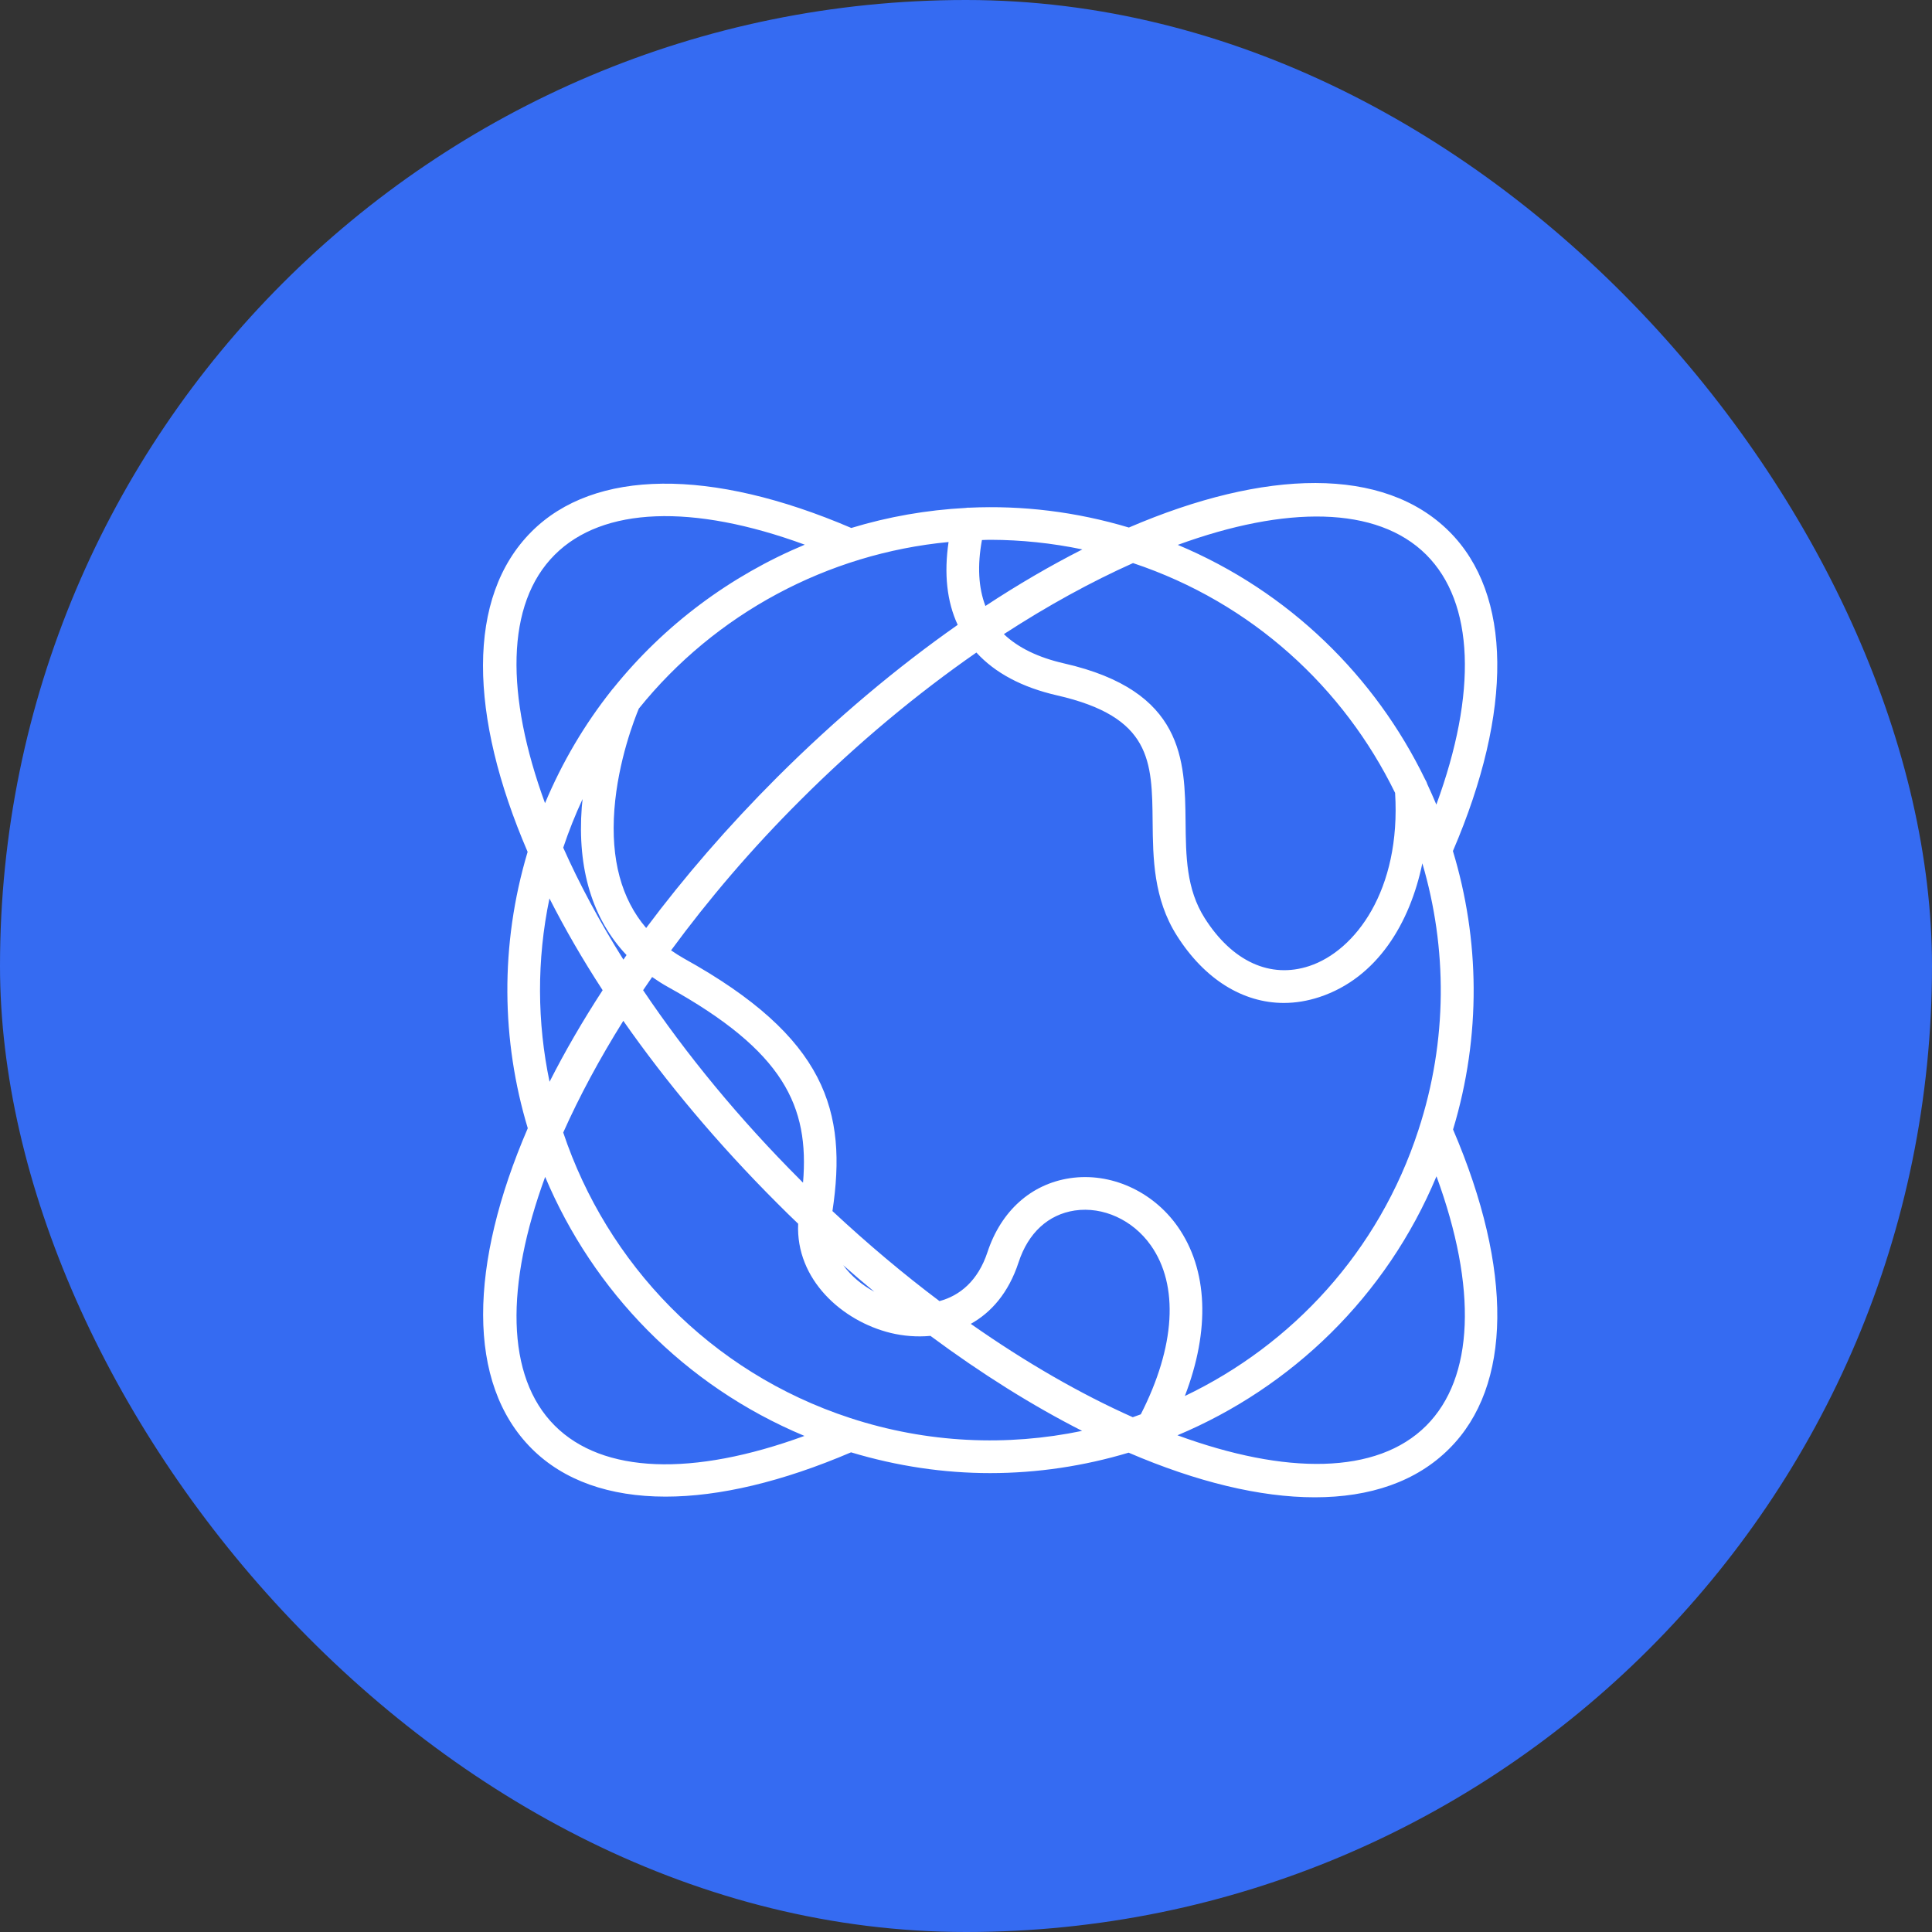 <svg width="40" height="40" viewBox="0 0 40 40" fill="none" xmlns="http://www.w3.org/2000/svg">
<rect x="0" y="0" width="40" height="40" fill="#333333" stroke="none"/>
<rect width="40" height="40" rx="20" fill="#356BF2"/>
<path d="M30.084 23.385C30.672 21.437 30.634 19.443 30.081 17.62C31.33 14.712 31.306 12.303 30.007 11.006C28.648 9.648 26.192 9.71 23.372 10.922C22.274 10.593 21.161 10.461 20.071 10.511C20.044 10.509 20.02 10.511 19.996 10.516C19.185 10.559 18.39 10.698 17.625 10.931C14.715 9.684 12.305 9.708 11.006 11.006C9.647 12.364 9.71 14.818 10.924 17.637C10.346 19.57 10.382 21.55 10.927 23.359C9.712 26.178 9.65 28.634 11.008 29.992C11.671 30.654 12.621 30.986 13.781 30.986C14.893 30.986 16.196 30.678 17.62 30.069C18.578 30.357 19.545 30.499 20.5 30.499C21.48 30.499 22.445 30.352 23.367 30.076C24.774 30.681 26.087 31 27.222 31C28.365 31 29.325 30.676 30.007 29.992C31.306 28.697 31.33 26.293 30.084 23.385ZM23.619 29.282C23.564 29.301 23.508 29.323 23.453 29.342C22.375 28.862 21.24 28.21 20.099 27.409C20.517 27.176 20.88 26.773 21.089 26.134C21.288 25.525 21.703 25.144 22.253 25.062C22.836 24.976 23.453 25.256 23.825 25.782C24.413 26.612 24.334 27.881 23.619 29.282ZM24.38 25.391C23.864 24.659 22.99 24.268 22.154 24.393C21.348 24.513 20.726 25.072 20.445 25.923C20.248 26.521 19.869 26.826 19.451 26.938C18.705 26.377 17.963 25.753 17.235 25.074C17.545 23.011 17.111 21.48 14.16 19.844C14.067 19.791 13.98 19.736 13.894 19.676C14.667 18.623 15.562 17.572 16.571 16.567C17.747 15.391 18.986 14.364 20.215 13.51C20.601 13.932 21.158 14.23 21.881 14.396C23.84 14.842 23.852 15.754 23.864 17.018C23.871 17.764 23.881 18.608 24.366 19.371C24.939 20.276 25.734 20.765 26.581 20.765C26.824 20.765 27.071 20.724 27.318 20.643C28.519 20.245 29.193 19.105 29.448 17.874C29.964 19.623 29.976 21.54 29.366 23.399C28.547 25.916 26.749 27.843 24.531 28.903C25.057 27.536 25.011 26.286 24.38 25.391ZM19.639 11.222C19.543 11.876 19.603 12.452 19.828 12.937C18.578 13.813 17.315 14.871 16.093 16.089C15.07 17.111 14.163 18.162 13.378 19.213C12.864 18.611 12.643 17.793 12.72 16.761C12.797 15.744 13.143 14.871 13.226 14.671C14.809 12.704 17.137 11.459 19.639 11.222ZM12.972 19.774C12.95 19.806 12.929 19.837 12.907 19.868C12.413 19.079 11.995 18.301 11.661 17.55C11.777 17.203 11.911 16.867 12.062 16.543C12.057 16.598 12.05 16.653 12.045 16.711C11.949 17.989 12.266 19.028 12.972 19.774ZM13.502 20.228C13.608 20.302 13.716 20.372 13.834 20.437C16.23 21.766 16.758 22.901 16.626 24.486C16.609 24.47 16.59 24.453 16.573 24.433C15.303 23.164 14.206 21.826 13.315 20.501C13.378 20.41 13.44 20.319 13.502 20.228ZM18.102 26.744C17.848 26.607 17.622 26.42 17.459 26.195C17.672 26.384 17.886 26.566 18.102 26.744ZM23.458 11.658C25.926 12.481 27.822 14.242 28.884 16.416C29.008 18.431 28.058 19.686 27.109 20C26.3 20.269 25.511 19.906 24.942 19.009C24.56 18.407 24.553 17.728 24.546 17.011C24.531 15.742 24.517 14.302 22.034 13.736C21.494 13.613 21.077 13.409 20.784 13.129C21.696 12.536 22.596 12.044 23.458 11.658ZM29.529 11.485C30.523 12.479 30.588 14.34 29.738 16.658C29.678 16.514 29.613 16.37 29.548 16.229C29.539 16.195 29.522 16.164 29.505 16.135C28.473 14.009 26.694 12.248 24.385 11.281C26.613 10.468 28.507 10.466 29.529 11.485ZM22.409 11.375C21.751 11.709 21.079 12.1 20.402 12.546C20.258 12.169 20.232 11.713 20.33 11.181C20.39 11.178 20.452 11.176 20.512 11.176C21.141 11.178 21.775 11.243 22.409 11.375ZM11.486 11.485C12.48 10.492 14.343 10.427 16.662 11.277C15.128 11.917 13.757 12.932 12.698 14.249C12.684 14.264 12.669 14.28 12.658 14.297C12.105 14.995 11.642 15.775 11.284 16.629C10.468 14.398 10.463 12.505 11.486 11.485ZM11.376 18.601C11.693 19.225 12.06 19.861 12.477 20.501C12.06 21.142 11.693 21.775 11.378 22.397C11.121 21.171 11.109 19.882 11.376 18.601ZM11.486 29.517C10.463 28.495 10.468 26.6 11.287 24.366C12.278 26.722 14.158 28.687 16.655 29.729C14.34 30.575 12.48 30.511 11.486 29.517ZM17.603 29.359C14.691 28.407 12.566 26.149 11.661 23.448C11.995 22.699 12.413 21.922 12.905 21.135C13.788 22.399 14.857 23.678 16.093 24.913C16.237 25.057 16.378 25.197 16.525 25.336C16.472 26.492 17.437 27.353 18.443 27.598C18.7 27.66 18.981 27.684 19.264 27.658C20.325 28.445 21.381 29.105 22.404 29.625C20.856 29.947 19.209 29.884 17.603 29.359ZM29.529 29.517C28.507 30.539 26.61 30.535 24.378 29.716C26.733 28.728 28.701 26.849 29.741 24.354C30.588 26.667 30.521 28.524 29.529 29.517Z" fill="white"/>
</svg>
